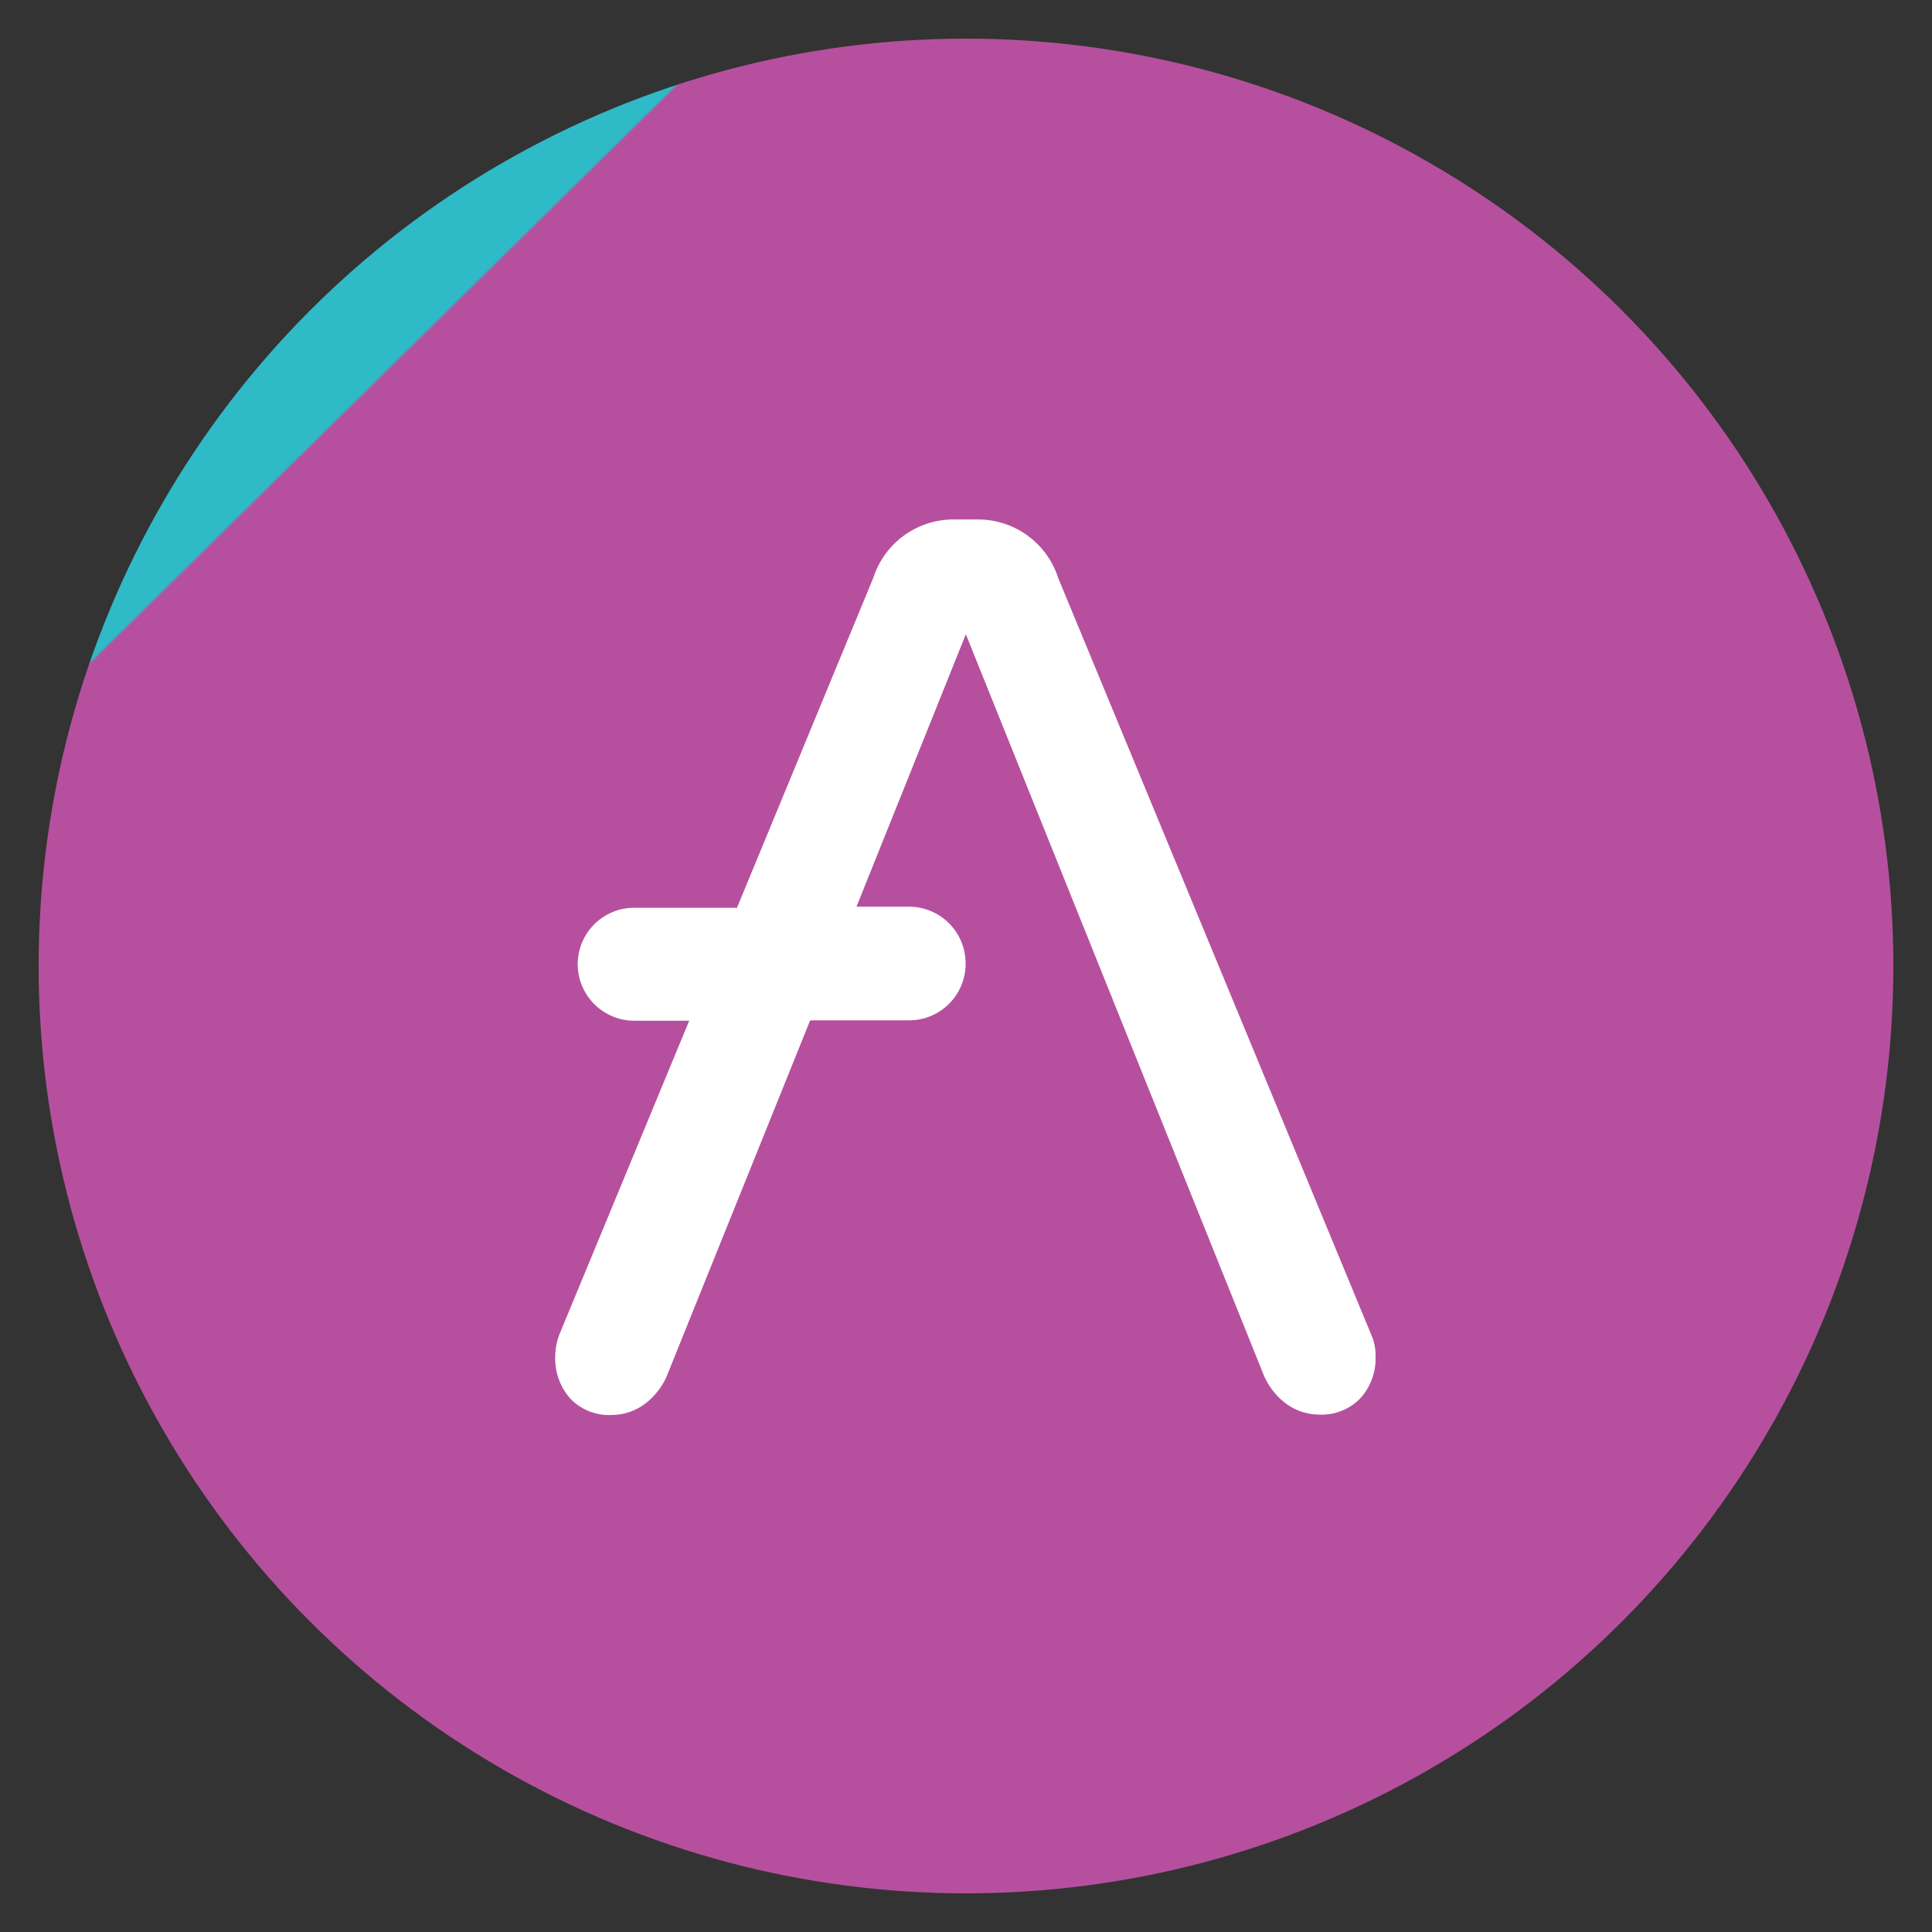 <svg xmlns="http://www.w3.org/2000/svg" xmlns:xlink="http://www.w3.org/1999/xlink" width="50" height="50" viewBox="0 0 50 50">
  <rect x="0" y="0" width="50" height="50" fill="#333333" stroke="none"/>
  <defs>
    <clipPath id="clip-path">
      <rect id="Rectangle_13270" data-name="Rectangle 13270" width="50" height="50" transform="translate(0.133 0.133)"/>
    </clipPath>
    <linearGradient id="linear-gradient" x1="-0.785" y1="1.145" x2="-0.786" y2="1.144" gradientUnits="objectBoundingBox">
      <stop offset="0" stop-color="#b6509e"/>
      <stop offset="1" stop-color="#2ebac6"/>
    </linearGradient>
  </defs>
  <g id="Aave" transform="translate(0.385 0.385)">
    <g id="b" transform="translate(-0.518 -0.518)" clip-path="url(#clip-path)">
      <circle id="Ellipse_8536" data-name="Ellipse 8536" cx="24" cy="24" r="24" transform="translate(1.133 1.133)" fill="url(#linear-gradient)"/>
      <path id="Path_45938" data-name="Path 45938" d="M249.123,234.111l-8.108-19.6A2.179,2.179,0,0,0,238.982,213h-.717a2.179,2.179,0,0,0-2.033,1.508l-3.529,8.541h-2.67a1.463,1.463,0,0,0-1.452,1.452v.019a1.467,1.467,0,0,0,1.452,1.452h1.434l-3.368,8.139a1.7,1.7,0,0,0-.1.556,1.559,1.559,0,0,0,.4,1.094,1.388,1.388,0,0,0,1.075.414,1.438,1.438,0,0,0,.834-.278,1.806,1.806,0,0,0,.581-.735l3.708-9.2h2.571a1.463,1.463,0,0,0,1.452-1.452v-.037a1.467,1.467,0,0,0-1.452-1.452h-1.372l2.83-7.051,7.713,19.182a1.805,1.805,0,0,0,.581.735,1.452,1.452,0,0,0,.834.278,1.4,1.4,0,0,0,1.075-.414,1.532,1.532,0,0,0,.4-1.094A1.3,1.3,0,0,0,249.123,234.111Z" transform="translate(-213.497 -199.423)" fill="#fff"/>
    </g>
  </g>
</svg>
